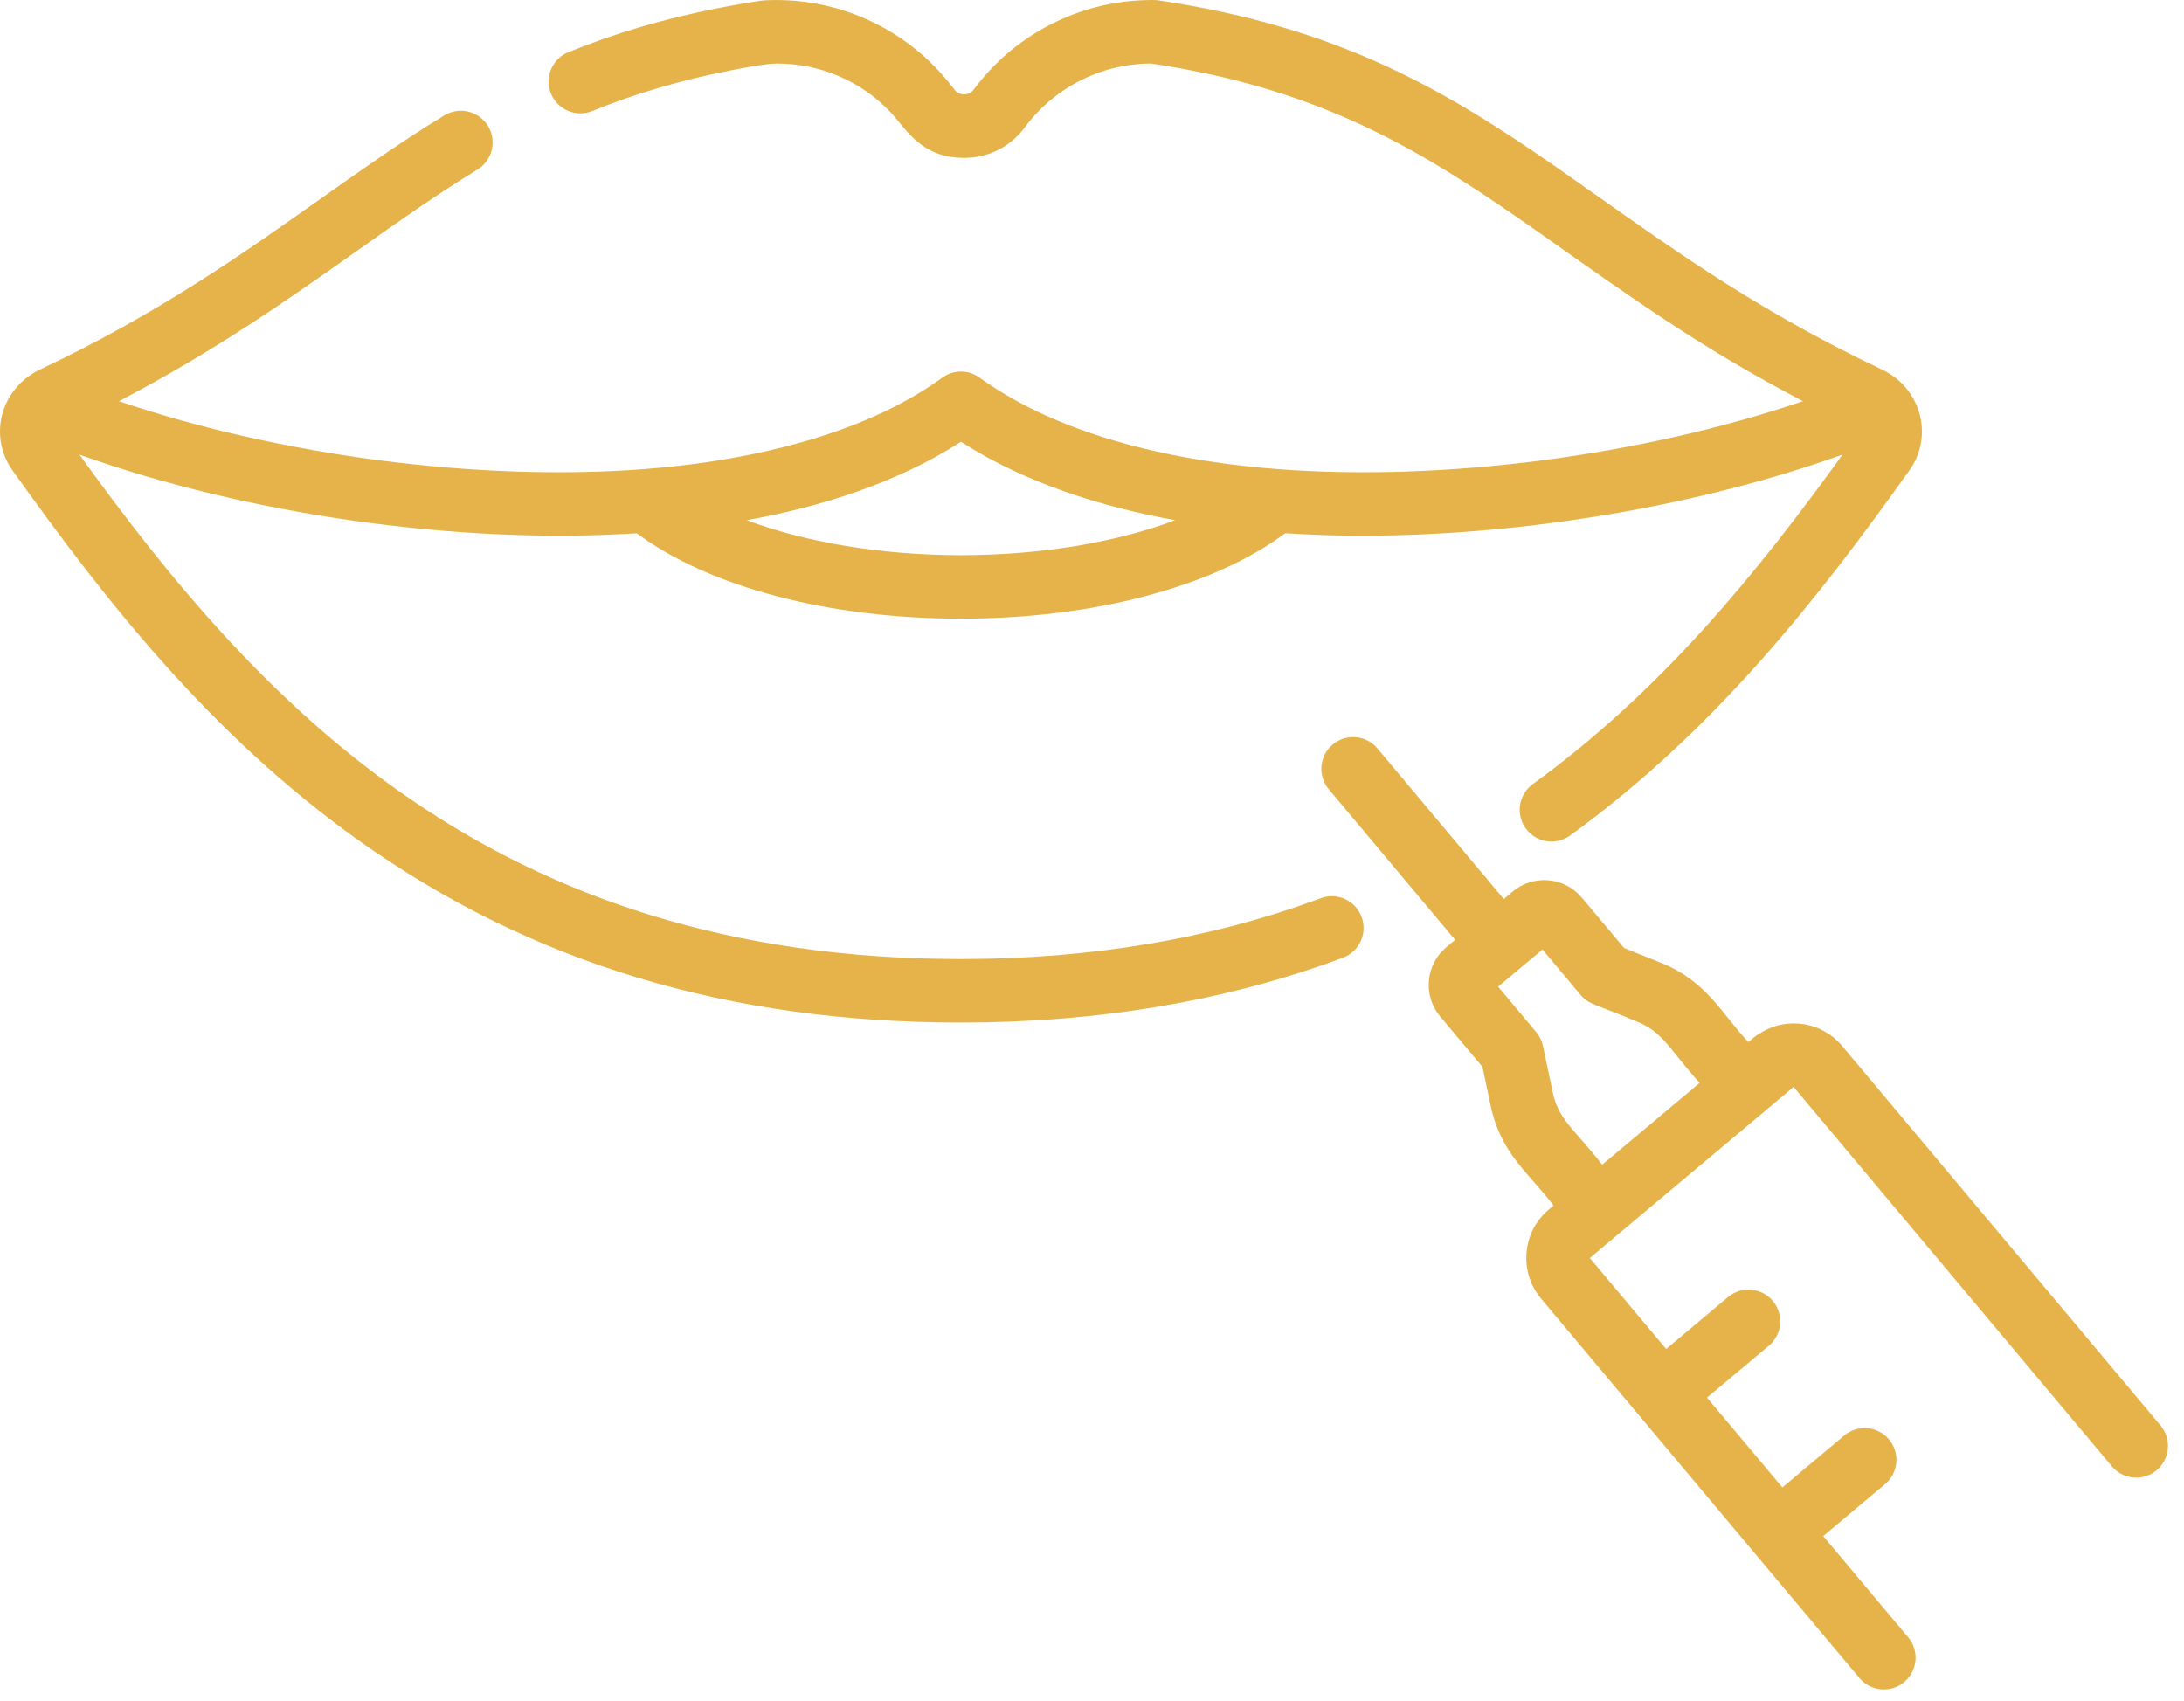 <?xml version="1.0" encoding="UTF-8"?>
<svg xmlns="http://www.w3.org/2000/svg" width="95" height="74" viewBox="0 0 95 74" fill="none">
  <path d="M81.872 16.079C81.247 15.783 80.626 15.477 80.011 15.16C75.825 13.007 72.687 10.789 69.64 8.635C64.667 5.12 60.373 2.084 53.166 0.519C52.269 0.325 51.367 0.161 50.46 0.026C50.366 0.008 50.27 -0.001 50.174 0.001C50.142 0 50.11 -5.8441e-05 50.078 9.14036e-06C49.859 9.14036e-06 49.641 0.01 49.424 0.025C46.634 0.218 44.026 1.634 42.352 3.9C42.221 4.078 42.035 4.104 41.935 4.104C41.861 4.104 41.738 4.089 41.625 4.007C41.584 3.977 41.549 3.941 41.519 3.9C41.376 3.709 41.226 3.524 41.069 3.344C39.201 1.178 36.361 -0.148 33.256 0.015C32.977 0.029 31.595 0.282 31.181 0.365L31.179 0.365C28.874 0.819 26.763 1.442 24.727 2.268C24.558 2.336 24.405 2.436 24.276 2.564C24.147 2.691 24.044 2.842 23.973 3.009C23.903 3.177 23.866 3.356 23.864 3.537C23.863 3.719 23.897 3.899 23.965 4.067C24.034 4.235 24.134 4.388 24.262 4.517C24.389 4.646 24.54 4.749 24.707 4.82C24.875 4.891 25.054 4.928 25.235 4.929C25.417 4.93 25.596 4.896 25.765 4.828C27.637 4.069 29.584 3.495 31.717 3.075C32.199 2.979 33.299 2.763 33.791 2.763C35.67 2.763 37.411 3.509 38.694 4.834C39.378 5.542 40.015 6.868 41.936 6.868C42.991 6.868 43.953 6.385 44.575 5.543C45.86 3.802 47.918 2.763 50.078 2.763H50.082C50.937 2.891 51.777 3.045 52.58 3.219C58.821 4.575 62.799 7.196 67.166 10.271C71.093 13.035 74 15.138 78.426 17.45C71.459 19.812 62.816 20.958 55.576 20.403C51.816 20.115 48.522 19.375 45.851 18.231C44.637 17.711 43.552 17.107 42.611 16.425C42.375 16.254 42.091 16.162 41.8 16.162C41.509 16.162 41.225 16.254 40.989 16.425C40.603 16.704 40.203 16.965 39.792 17.206C36.401 19.195 31.975 20.101 28.025 20.403C20.784 20.957 12.141 19.812 5.174 17.45C9.399 15.243 12.642 12.95 15.555 10.892C17.333 9.634 19.014 8.447 20.767 7.377C21.079 7.186 21.303 6.879 21.39 6.523C21.476 6.167 21.417 5.791 21.227 5.478C21.132 5.324 21.008 5.189 20.861 5.082C20.715 4.975 20.549 4.898 20.372 4.855C20.196 4.812 20.013 4.805 19.834 4.833C19.655 4.861 19.483 4.924 19.328 5.018C17.495 6.136 15.778 7.35 13.96 8.635C10.477 11.097 6.877 13.643 1.73 16.079L1.729 16.079C1.636 16.123 1.546 16.172 1.457 16.226C1.43 16.242 1.404 16.26 1.378 16.277C1.318 16.315 1.26 16.355 1.204 16.397C1.123 16.457 1.045 16.522 0.971 16.59C0.941 16.617 0.911 16.644 0.882 16.673C0.872 16.683 0.861 16.691 0.852 16.701C0.834 16.719 0.818 16.739 0.802 16.759C0.466 17.117 0.219 17.551 0.094 18.033C-0.014 18.445 -0.029 18.876 0.049 19.296C0.127 19.715 0.296 20.111 0.544 20.457C4.571 26.116 9.181 31.981 15.591 36.547C23.08 41.883 31.653 44.477 41.8 44.477C47.808 44.477 53.398 43.528 58.415 41.656C58.759 41.528 59.037 41.269 59.189 40.936C59.341 40.602 59.355 40.222 59.227 39.879C59.163 39.709 59.067 39.553 58.944 39.42C58.82 39.288 58.672 39.18 58.507 39.105C58.342 39.03 58.163 38.987 57.982 38.981C57.801 38.974 57.62 39.004 57.45 39.067C52.743 40.823 47.478 41.714 41.8 41.714C21.401 41.714 11.237 30.559 3.454 19.773C10.733 22.382 19.934 23.698 27.697 23.194C30.831 25.528 36.041 26.909 41.8 26.909C47.56 26.909 52.771 25.528 55.904 23.193C57.001 23.264 58.123 23.301 59.267 23.301C66.225 23.301 73.895 22.013 80.147 19.773C76.477 24.861 72.279 30.047 66.663 34.112C66.371 34.329 66.176 34.652 66.12 35.011C66.065 35.371 66.153 35.738 66.367 36.033C66.58 36.327 66.901 36.526 67.26 36.586C67.619 36.645 67.987 36.56 68.284 36.35C74.56 31.806 79.093 26.026 83.054 20.459C84.139 18.941 83.539 16.866 81.872 16.079ZM41.8 24.147C38.336 24.147 35.055 23.593 32.482 22.626C35.741 22.041 39.038 20.992 41.8 19.215C44.575 20.999 47.898 22.048 51.119 22.626C48.546 23.593 45.265 24.147 41.8 24.147Z" fill="#E6B34B"></path>
  <path d="M93.979 62.003L80.135 45.499C79.902 45.221 79.617 44.991 79.295 44.824C78.973 44.656 78.621 44.554 78.259 44.524C76.94 44.408 76.121 45.282 76.048 45.325C74.893 44.095 74.233 42.677 72.268 41.886L70.645 41.233L68.806 39.042C68.05 38.14 66.7 38.022 65.798 38.779L65.411 39.103L59.915 32.553C59.68 32.272 59.342 32.097 58.977 32.065C58.612 32.033 58.25 32.147 57.969 32.383C57.688 32.618 57.513 32.956 57.481 33.321C57.449 33.685 57.563 34.048 57.799 34.329L63.295 40.879L62.908 41.203C62.007 41.96 61.888 43.31 62.645 44.212L64.484 46.403L64.846 48.115C65.287 50.203 66.559 51.075 67.576 52.435C67.501 52.523 66.523 53.114 66.403 54.471C66.37 54.833 66.409 55.197 66.518 55.544C66.627 55.89 66.804 56.212 67.038 56.489L80.885 72.99C81.373 73.572 82.244 73.653 82.831 73.161C83.112 72.925 83.287 72.588 83.319 72.223C83.351 71.858 83.237 71.495 83.001 71.215L79.306 66.812L82.005 64.547C82.283 64.311 82.456 63.974 82.486 63.611C82.517 63.248 82.402 62.887 82.168 62.608C81.934 62.328 81.598 62.153 81.235 62.12C80.872 62.087 80.51 62.199 80.23 62.431L77.53 64.696L74.251 60.791L76.952 58.525C77.229 58.288 77.402 57.952 77.433 57.588C77.463 57.225 77.349 56.864 77.114 56.585C76.88 56.306 76.545 56.13 76.181 56.097C75.818 56.064 75.457 56.176 75.176 56.408L72.475 58.675L69.154 54.718L70.408 53.664L70.41 53.663L76.766 48.33C76.778 48.32 76.789 48.308 76.8 48.298L78.018 47.276L91.862 63.779C91.979 63.918 92.122 64.033 92.283 64.117C92.444 64.2 92.619 64.252 92.8 64.267C92.981 64.283 93.163 64.263 93.336 64.209C93.509 64.154 93.669 64.066 93.808 63.95C94.089 63.714 94.265 63.377 94.297 63.012C94.329 62.647 94.215 62.284 93.979 62.003ZM69.692 50.659C68.515 49.144 67.796 48.712 67.548 47.544L67.116 45.494C67.069 45.272 66.968 45.065 66.822 44.892L65.165 42.916L67.093 41.298L68.751 43.273C69.12 43.714 69.474 43.694 71.236 44.449C72.341 44.894 72.637 45.67 73.932 47.101L69.692 50.659Z" fill="#E6B34B"></path>
</svg>
